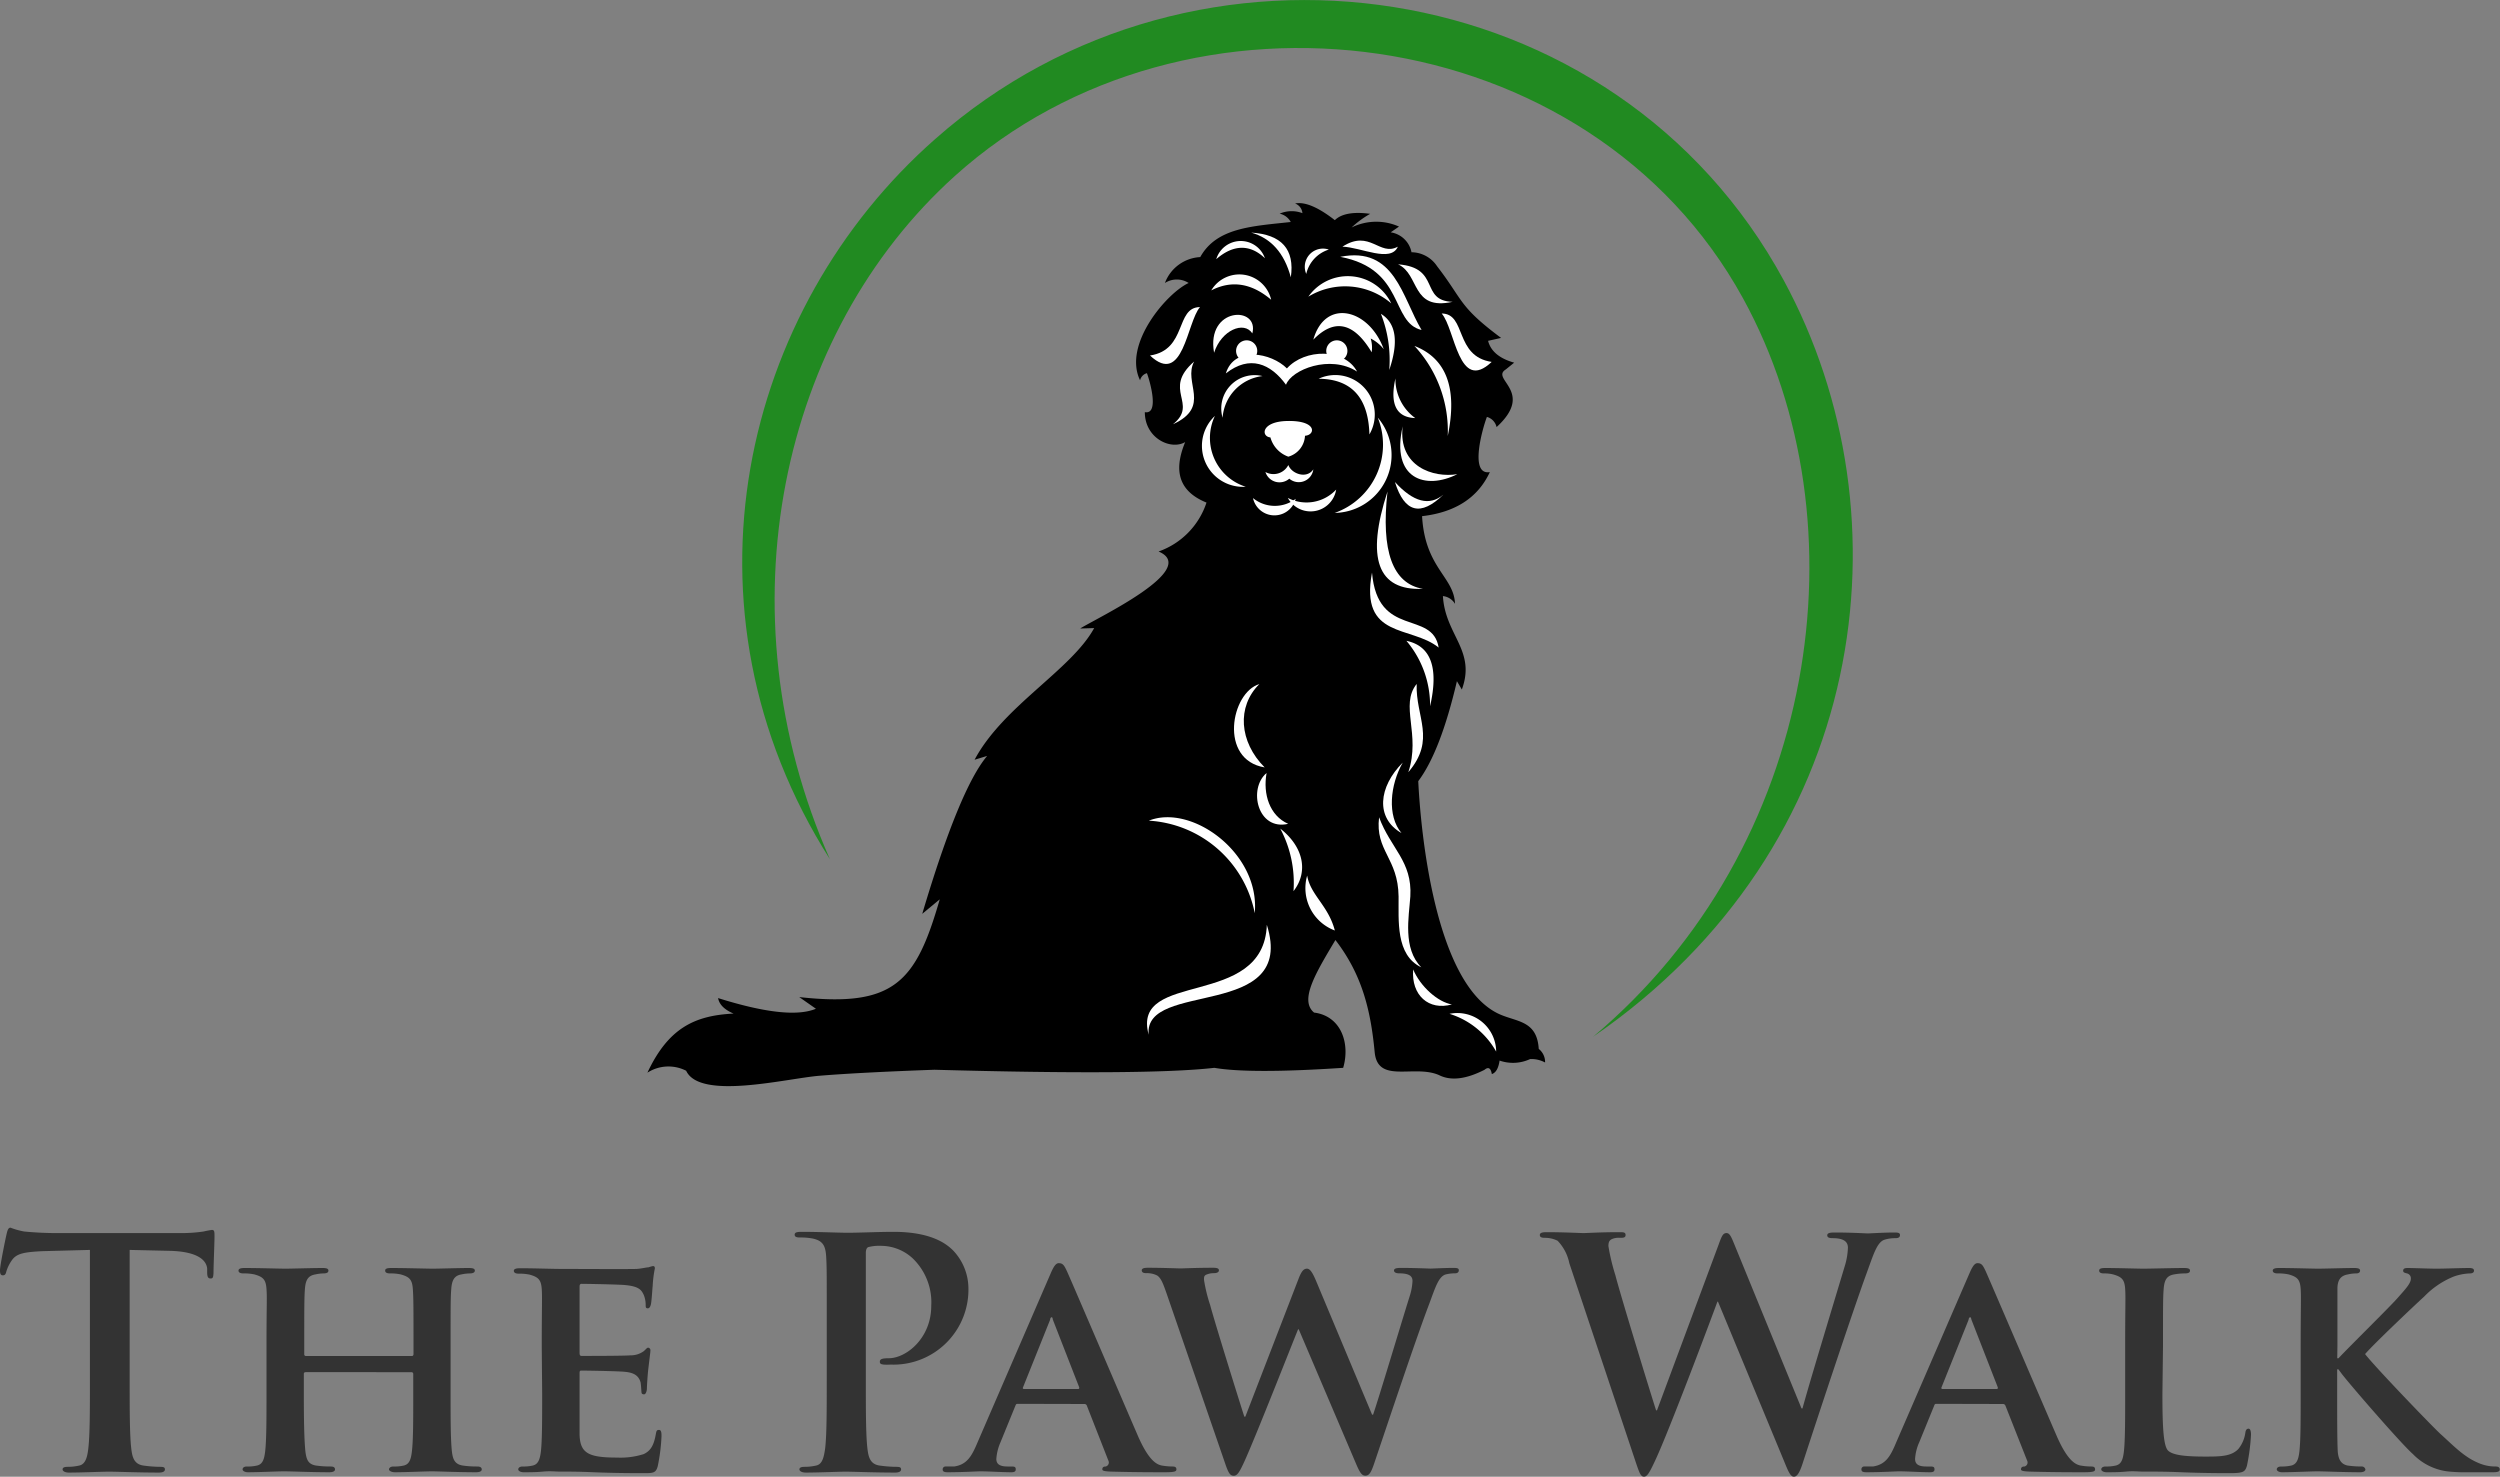 <svg id="bb75f63b-a2eb-4587-84f3-773a6ee8f4d8" data-name="Layer 1" xmlns="http://www.w3.org/2000/svg" viewBox="0 0 300 177.21"><rect x="0" y="0" width="300" height="177.21" fill="#808080" stroke="none"/><title>logo</title><path d="M10.79,217c0,3.5,0,6.52-.19,8.12-.12,1.1-.35,1.94-1.11,2.09a6,6,0,0,1-1.37.15c-.46,0-.61.12-.61.31s.27.38.76.38c1.53,0,3.93-.11,4.8-.11,1.07,0,3.47.11,6,.11.42,0,.72-.11.72-.38s-.19-.31-.61-.31a15.25,15.25,0,0,1-1.94-.15c-1.15-.15-1.37-1-1.49-2.06-.19-1.63-.19-4.65-.19-8.15V201.33l4.8.11c3.4.08,4.42,1.15,4.5,2.14l0,.42c0,.57.11.76.42.76s.3-.23.34-.61c0-1,.12-3.62.12-4.42,0-.57,0-.8-.31-.8a10.34,10.34,0,0,0-1,.19,17.72,17.72,0,0,1-2.63.19H6.71c-1.26,0-2.71-.08-3.81-.19a8.78,8.78,0,0,1-1.64-.46c-.23,0-.35.23-.46.73-.08.3-.8,3.77-.8,4.38,0,.42.08.61.34.61s.35-.15.42-.46a4.69,4.69,0,0,1,.65-1.33c.57-.84,1.49-1,3.7-1.11l5.68-.15Z" transform="translate(0 -51.34)" style="fill:#333;fill-rule:evenodd"/><path d="M36.74,214.06a.2.2,0,0,1-.23-.23v-.68c0-4.92,0-6.1.08-7.13s.34-1.6,1.26-1.75a4.63,4.63,0,0,1,.95-.12c.42,0,.61-.11.61-.34s-.23-.31-.69-.31c-1.33,0-3.65.08-4.46.08s-3.12-.08-4.91-.08c-.46,0-.73.08-.73.31s.23.34.58.34a5.91,5.91,0,0,1,1.33.12c1.07.3,1.37.64,1.45,1.75s0,1.94,0,6.86v5.72c0,3,0,5.52-.16,6.9-.11.95-.3,1.56-1,1.71a4.72,4.72,0,0,1-1.18.11c-.42,0-.53.2-.53.35s.23.34.65.34c1.33,0,3.54-.11,4.3-.11,1,0,3.28.11,5.45.11.42,0,.69-.11.69-.34s-.15-.35-.53-.35a12,12,0,0,1-1.72-.11c-1-.15-1.18-.76-1.3-1.68-.15-1.41-.19-3.88-.19-6.86V216.2c0-.16.12-.2.23-.2H49.4a.21.21,0,0,1,.19.2v2.47c0,3,0,5.45-.16,6.83-.11.95-.3,1.56-1,1.71a4.86,4.86,0,0,1-1.22.11c-.38,0-.53.2-.53.35s.27.34.72.34c1.3,0,3.66-.11,4.43-.11s3.12.11,5.29.11c.42,0,.69-.11.69-.34s-.19-.35-.53-.35a11.66,11.66,0,0,1-1.72-.11c-1-.15-1.22-.76-1.33-1.68-.16-1.41-.16-4-.16-6.93v-5.72c0-4.92,0-5.83.08-6.86s.34-1.6,1.22-1.75a5.34,5.34,0,0,1,1-.12c.38,0,.61-.11.61-.34s-.23-.31-.72-.31c-1.3,0-3.51.08-4.31.08s-3.24-.08-5-.08c-.5,0-.73.08-.73.31s.2.34.58.34a5.71,5.71,0,0,1,1.29.12c1.07.3,1.37.64,1.45,1.75s.08,2.21.08,7.13v.68c0,.19-.12.23-.19.23Z" transform="translate(0 -51.34)" style="fill:#333;fill-rule:evenodd"/><path d="M65.06,218.6c0,3,0,5.52-.15,6.9-.12.95-.31,1.56-1,1.71a4.82,4.82,0,0,1-1.18.11c-.42,0-.54.2-.54.35s.23.34.65.34c.69,0,1.53,0,2.33-.08s1.52,0,1.9,0c1,0,2.25,0,3.89.07s3.66.12,6.17.12c1.26,0,1.57,0,1.8-.84a22,22,0,0,0,.45-3.58c0-.35,0-.77-.3-.77s-.31.16-.38.5c-.23,1.33-.61,2-1.45,2.4a9.12,9.12,0,0,1-3.17.42c-3.43,0-4.45-.5-4.53-2.71,0-.95,0-3.69,0-4.8v-2.59c0-.19,0-.34.19-.34.84,0,4.65.07,5.26.15,1.26.11,1.68.61,1.87,1.26.07.42.07.83.11,1.18,0,.15.08.26.31.26s.34-.45.34-.72.08-1.52.15-2.17c.19-1.64.27-2.17.27-2.37a.31.31,0,0,0-.27-.34c-.15,0-.26.19-.53.42a2.62,2.62,0,0,1-1.6.5c-.76.07-5.11.07-5.87.07-.19,0-.23-.15-.23-.34v-8c0-.2.08-.31.23-.31.68,0,4.69.08,5.26.15,1.67.16,1.94.61,2.21,1.18a3.12,3.12,0,0,1,.23,1.19c0,.26,0,.42.26.42s.35-.39.38-.54c.08-.38.16-1.79.2-2.13a14,14,0,0,1,.26-2.1c0-.15,0-.3-.23-.3a3.65,3.65,0,0,0-.53.15c-.27,0-.8.15-1.41.19s-8.08,0-9.15,0-3.09-.08-4.84-.08c-.49,0-.76.08-.76.31s.23.34.57.34a6,6,0,0,1,1.34.12c1.06.3,1.37.64,1.44,1.75s0,1.94,0,6.86Z" transform="translate(0 -51.34)" style="fill:#333;fill-rule:evenodd"/><path d="M99.21,217c0,3.5,0,6.52-.19,8.12-.15,1.1-.34,1.94-1.1,2.09a6.09,6.09,0,0,1-1.38.15c-.45,0-.61.12-.61.31s.27.38.77.38c1.52,0,3.92-.11,4.8-.11s3.39.11,5.91.11c.42,0,.72-.11.72-.38s-.19-.31-.61-.31a15.25,15.25,0,0,1-1.94-.15c-1.15-.15-1.37-1-1.49-2.06-.19-1.63-.19-4.65-.19-8.15V201.71c0-.42.11-.65.31-.72a5.14,5.14,0,0,1,1.48-.15,5.63,5.63,0,0,1,3.81,1.48,7.32,7.32,0,0,1,2.25,5.72c0,3.89-3,6.29-5.11,6.29-.8,0-1.06.11-1.06.42s.26.3.45.34a5.49,5.49,0,0,0,.81,0,9,9,0,0,0,9.37-9.23,6.64,6.64,0,0,0-1.9-4.53c-.61-.57-2.33-2.17-7.09-2.17-1.76,0-4,.11-5.53.11-1.07,0-3.47-.11-5.49-.11-.57,0-.84.07-.84.34s.23.34.65.34a7.58,7.58,0,0,1,1.49.12c1.25.26,1.56.87,1.64,2.17s.07,2.29.07,8.08Z" transform="translate(0 -51.34)" style="fill:#333;fill-rule:evenodd"/><path d="M130.09,219.82a.31.31,0,0,1,.34.22L133,226.6a.5.5,0,0,1-.31.72c-.34,0-.41.16-.41.35s.38.23,1,.26c2.82.08,5.26.08,6.44.08s1.45-.08,1.45-.34-.16-.35-.46-.35a7.67,7.67,0,0,1-1.26-.11c-.61-.11-1.56-.53-2.86-3.47-2.13-4.92-7.73-18-8.54-19.82-.34-.72-.49-1-1-1-.34,0-.61.38-1,1.3l-8.76,20.24c-.69,1.64-1.26,2.63-2.79,2.86l-1,0a.34.34,0,0,0-.38.35c0,.26.19.34.61.34,1.76,0,3.55-.11,3.89-.11,1.07,0,2.63.11,3.73.11.35,0,.54-.08.54-.34s-.08-.35-.5-.35h-.49c-1,0-1.34-.34-1.34-.91a6,6,0,0,1,.5-2l1.79-4.39c.08-.19.11-.22.31-.22Zm-7.21-1.8c-.11,0-.19-.07-.11-.22l3.24-8.08c0-.12.07-.31.19-.31s.11.19.15.31l3.16,8.11c0,.12,0,.19-.15.19Z" transform="translate(0 -51.34)" style="fill:#333;fill-rule:evenodd"/><path d="M147.12,227.25c.31.84.5,1.18.92,1.18s.68-.38,1.29-1.72c1.37-3,5.87-14.48,6.44-15.85h.08l6.82,16c.5,1.18.73,1.56,1.18,1.56s.69-.38,1.07-1.52c1.64-4.85,5.07-15.14,6.63-19.21.69-1.87,1.07-3.09,1.87-3.4a4.55,4.55,0,0,1,1.18-.15c.31,0,.46-.15.46-.38s-.23-.27-.61-.27c-1.11,0-2.55.08-2.78.08s-1.83-.08-3.58-.08c-.54,0-.81.08-.81.31s.27.34.58.34c1.33,0,1.64.38,1.64.92a7,7,0,0,1-.35,1.86c-1.18,3.78-3.73,12.31-4.38,14.18h-.12l-6.7-16c-.42-1-.73-1.52-1.11-1.52s-.65.27-1,1.18l-6.4,16.58h-.12c-.49-1.49-3.54-11.28-4.11-13.42a18.62,18.62,0,0,1-.73-3c0-.34,0-.53.35-.65a2.21,2.21,0,0,1,.83-.15c.35,0,.61-.11.61-.34s-.22-.31-.72-.31c-1.94,0-3.58.08-3.89.08s-2.17-.08-3.89-.08c-.49,0-.76.08-.76.31s.19.34.54.34a2.7,2.7,0,0,1,1.29.27c.5.3.76,1.06,1.18,2.25Z" transform="translate(0 -51.34)" style="fill:#333;fill-rule:evenodd"/><path d="M196.4,227.13c.35,1,.5,1.41.88,1.41s.65-.45,1.37-2c1.64-3.5,6.71-17,7.44-19h.07l7.93,19.14c.57,1.41.8,1.86,1.18,1.86s.69-.45,1.11-1.79c1.86-5.71,5.87-17.83,7.62-22.64.8-2.17,1.22-3.69,2.13-4a4.29,4.29,0,0,1,1.34-.19c.34,0,.53-.11.53-.38s-.27-.3-.68-.3c-1.26,0-2.9.11-3.17.11s-1.94-.11-4-.11c-.57,0-.88.07-.88.34s.27.34.65.34c1.49,0,1.83.54,1.83,1.15a8.41,8.41,0,0,1-.38,2.21c-1.34,4.46-4.39,14.52-5.07,17.07h-.12L208.3,201.1c-.5-1.22-.69-1.79-1.11-1.79s-.57.31-.95,1.37l-7.4,19.9h-.11c-.69-2.14-4.23-13.68-4.88-16.2a24.68,24.68,0,0,1-.84-3.51c0-.42.08-.68.42-.84a2,2,0,0,1,.95-.15c.39,0,.69,0,.69-.34s-.27-.34-.8-.34c-2.21,0-3.89.11-4.23.11s-2.44-.11-4.42-.11c-.54,0-.84.07-.84.34s.23.34.61.34a3.34,3.34,0,0,1,1.52.35,5.42,5.42,0,0,1,1.41,2.7Z" transform="translate(0 -51.34)" style="fill:#333;fill-rule:evenodd"/><path d="M240.31,219.82a.32.32,0,0,1,.35.22l2.59,6.56a.5.5,0,0,1-.31.72c-.34,0-.42.16-.42.35s.38.23,1,.26c2.82.08,5.26.08,6.45.08s1.44-.08,1.44-.34-.15-.35-.45-.35a7.58,7.58,0,0,1-1.26-.11c-.61-.11-1.56-.53-2.86-3.47-2.13-4.92-7.74-18-8.54-19.82-.34-.72-.49-1-1-1-.34,0-.61.38-1,1.3l-8.77,20.24c-.68,1.64-1.25,2.63-2.78,2.86l-1,0a.33.33,0,0,0-.38.35c0,.26.19.34.61.34,1.75,0,3.54-.11,3.89-.11,1.06,0,2.63.11,3.73.11.35,0,.54-.08.54-.34s-.08-.35-.5-.35h-.5c-1,0-1.33-.34-1.33-.91a5.73,5.73,0,0,1,.5-2l1.79-4.39c.07-.19.11-.22.3-.22Zm-7.2-1.8c-.12,0-.19-.07-.12-.22l3.24-8.08c0-.12.08-.31.19-.31s.12.19.16.31l3.16,8.11c0,.12,0,.19-.15.19Z" transform="translate(0 -51.34)" style="fill:#333;fill-rule:evenodd"/><path d="M259.56,212.88c0-4.92,0-5.83.08-6.86s.34-1.6,1.25-1.75a7.23,7.23,0,0,1,1.3-.12c.42,0,.61-.11.61-.34s-.23-.31-.72-.31c-1.3,0-4,.08-4.84.08s-3.05-.08-4.62-.08c-.49,0-.72.08-.72.31s.19.34.57.34a4.32,4.32,0,0,1,1.11.12c1.06.3,1.37.64,1.44,1.75s0,1.94,0,6.86v5.72c0,3,0,5.52-.15,6.9-.11.95-.3,1.56-1,1.71a4.82,4.82,0,0,1-1.18.11c-.42,0-.54.2-.54.35s.23.34.65.34c.69,0,1.53,0,2.33-.08s1.52,0,1.9,0c1.37,0,2.79,0,4.46.07s3.62.12,6,.12c1.76,0,1.91-.16,2.14-.88a24.07,24.07,0,0,0,.49-3.73c0-.39-.07-.73-.3-.73s-.34.19-.38.5a3.92,3.92,0,0,1-.84,1.94c-.84.88-2.13.91-3.93.91-2.59,0-3.88-.19-4.46-.68s-.72-2.67-.72-6.82Z" transform="translate(0 -51.34)" style="fill:#333;fill-rule:evenodd"/><path d="M280.49,212.88c0-4.92,0-5.83,0-6.86s.35-1.6,1.26-1.75a4.4,4.4,0,0,1,1-.12c.27,0,.46-.11.46-.34s-.23-.31-.72-.31c-1.11,0-3.51.08-4.31.08s-2.93-.08-4.69-.08c-.49,0-.76.08-.76.31s.23.34.57.34a6,6,0,0,1,1.34.12c1.06.3,1.37.64,1.44,1.75s0,1.94,0,6.86v5.72c0,3,0,5.52-.15,6.9-.11.95-.31,1.56-1,1.71a4.82,4.82,0,0,1-1.18.11c-.42,0-.54.2-.54.35s.23.34.65.34c1.34,0,3.47-.11,4.23-.11s3.24.11,5.11.11c.38,0,.65-.11.65-.34a.44.44,0,0,0-.46-.35,11.68,11.68,0,0,1-1.64-.11c-.84-.15-1.14-.76-1.22-1.68-.07-1.41-.07-4-.07-6.93v-2.94h.15l.34.46c.72,1,7.17,8.46,8.61,9.72a7,7,0,0,0,4.35,2.09,20,20,0,0,0,2.32.08h2.94c.61,0,.8-.11.8-.34s-.19-.35-.46-.35a5,5,0,0,1-2.06-.41c-1.79-.73-3.08-2.14-4.57-3.47-1.3-1.22-7.89-8.08-9.07-9.61,1-1.18,6-5.91,7.09-6.9a10.24,10.24,0,0,1,3.54-2.4,6.44,6.44,0,0,1,1.95-.38c.3,0,.49-.11.49-.34s-.23-.31-.57-.31c-1,0-2.9.08-3.92.08s-2.75-.08-3.47-.08c-.35,0-.54.08-.54.31s.16.26.46.34a.6.6,0,0,1,.46.65c0,.57-.73,1.33-1.68,2.4s-5.87,5.91-7,7.13h-.15Z" transform="translate(0 -51.34)" style="fill:#333;fill-rule:evenodd"/><path d="M144.78,111.65a9.31,9.31,0,0,1-5.75,5.87c5,2.14-7.29,7.92-9.41,9.24l1.68-.05c-2.72,5-10.93,9.37-14.35,15.8l1.51-.46Q115.13,146,110.67,161l2.1-1.74c-2.85,9.88-5.41,13-16.86,11.73l2,1.4q-3.28,1.38-11.74-1.28.21,1.16,1.86,1.86c-4.62.23-7.81,1.69-10.34,7.09a4.67,4.67,0,0,1,4.65-.23c1.66,3.57,12.06.92,16,.6q4.91-.4,13.79-.72,25.47.7,33.59-.23,4.29.74,15.46,0c.86-2.91-.23-6.22-3.49-6.63-1.8-1.48.21-4.77,2.56-8.71,3.2,4.16,4.23,8.4,4.71,13.45.36,3.86,4.72,1.45,7.72,2.76,1.42.72,3.24.5,5.47-.64.45-.38.75-.2.87.52.49-.16.8-.71.93-1.62a4.89,4.89,0,0,0,3.66-.18,3.4,3.4,0,0,1,1.8.41,2,2,0,0,0-.76-1.63c-.23-3.61-2.88-3.18-5.09-4.35-7.38-3.89-9.07-21.65-9.37-27.78q2.66-3.54,4.64-12l.59,1c1.73-4.68-2-6.52-2.27-11.21a1.92,1.92,0,0,1,1.45.93c-.11-3.25-3.6-4.28-3.95-10.52q6-.69,8.13-5.29c-2.52.44-.84-5.37-.35-6.62a1.64,1.64,0,0,1,1.16,1.22c4.66-4.27-.8-5.74,1.11-6.92l1-.81c-1.77-.5-2.81-1.37-3.13-2.62l1.56-.35c-5.15-3.84-4.49-4.47-7.68-8.6a3.72,3.72,0,0,0-3.07-1.68,3,3,0,0,0-2.5-2.39l1-.69a6.68,6.68,0,0,0-5.69.11A11.51,11.51,0,0,1,164.42,77c-2.06-.28-3.47,0-4.24.76-2-1.56-3.61-2.24-4.77-2a1.35,1.35,0,0,1,.88,1.16,3.61,3.61,0,0,0-2.73.06,2,2,0,0,1,1.33,1c-4.68.51-8.9.68-10.86,4.21a4.79,4.79,0,0,0-4.24,3.11,2.63,2.63,0,0,1,2.85,0c-2.57,1.16-7.94,7.35-5.83,11.68a1.15,1.15,0,0,1,.82-.86c.34.89,1.53,5-.25,4.68,0,3.12,3.11,4.6,4.84,3.59C141.21,106.87,140.7,110,144.78,111.65Z" transform="translate(0 -51.34)" style="fill-rule:evenodd"/><path d="M170.74,122q-8.15.36-4.24-11.68Q165.3,121.06,170.74,122Z" transform="translate(0 -51.34)" style="fill:#fff;fill-rule:evenodd"/><path d="M164.64,120.05c.67,7.94,7.25,4.43,8,9C169.33,126.36,163.14,128.06,164.64,120.05Z" transform="translate(0 -51.34)" style="fill:#fff;fill-rule:evenodd"/><path d="M168.77,128.24a12,12,0,0,1,2.84,7.85Q173.19,129.16,168.77,128.24Z" transform="translate(0 -51.34)" style="fill:#fff;fill-rule:evenodd"/><path d="M170,133.41c-.14,4,2.37,6.64-1,10.59C170.52,139.43,167.94,136,170,133.41Z" transform="translate(0 -51.34)" style="fill:#fff;fill-rule:evenodd"/><path d="M168.18,151.31c-3.15-1.8-2.77-5.54.15-8.46C166.81,145.51,166.43,149.24,168.18,151.31Z" transform="translate(0 -51.34)" style="fill:#fff;fill-rule:evenodd"/><path d="M165.49,149.41c1.37,3.73,4,5.27,3.75,9.5-.17,2.48-.93,6.24,1.32,8.51-3.12-1.47-2.7-5.69-2.73-8.5C167.78,154.3,165,153.45,165.49,149.41Z" transform="translate(0 -51.34)" style="fill:#fff;fill-rule:evenodd"/><path d="M174.23,171.87c-2.77.78-4.9-1.09-4.65-4.2C170.44,169.73,172.57,171.61,174.23,171.87Z" transform="translate(0 -51.34)" style="fill:#fff;fill-rule:evenodd"/><path d="M173.94,173a4.66,4.66,0,0,1,5.6,4.53A9.7,9.7,0,0,0,173.94,173Z" transform="translate(0 -51.34)" style="fill:#fff;fill-rule:evenodd"/><path d="M160.18,163a5.43,5.43,0,0,1-3.32-6.59C157.26,158.76,159.4,160,160.18,163Z" transform="translate(0 -51.34)" style="fill:#fff;fill-rule:evenodd"/><path d="M153.63,150.77a13.86,13.86,0,0,1,1.59,7.51C157.06,155.91,156.39,152.93,153.63,150.77Z" transform="translate(0 -51.34)" style="fill:#fff;fill-rule:evenodd"/><path d="M154.58,150.2c-3.68.86-4.83-4.23-2.59-6.1C151.53,146.64,152.36,149.22,154.58,150.2Z" transform="translate(0 -51.34)" style="fill:#fff;fill-rule:evenodd"/><path d="M151.12,133.43c-3.39,1-4.91,9.08.64,10C148.69,140.35,148.4,136.13,151.12,133.43Z" transform="translate(0 -51.34)" style="fill:#fff;fill-rule:evenodd"/><path d="M137.84,175.51c-.66-6.59,17.8-1.68,14.18-13.19C151.66,172.52,135.69,167.65,137.84,175.51Z" transform="translate(0 -51.34)" style="fill:#fff;fill-rule:evenodd"/><path d="M150.57,160.92a13.79,13.79,0,0,0-12.71-11.1C143,147.76,151.24,153.73,150.57,160.92Z" transform="translate(0 -51.34)" style="fill:#fff;fill-rule:evenodd"/><path d="M165.33,101.45a8.68,8.68,0,0,1-5.17,11.44,6.94,6.94,0,0,0,5.17-11.44Z" transform="translate(0 -51.34)" style="fill:#fff;fill-rule:evenodd"/><path d="M160.34,110.09a3.11,3.11,0,0,1-5.8,1A4.87,4.87,0,0,0,160.34,110.09Z" transform="translate(0 -51.34)" style="fill:#fff;fill-rule:evenodd"/><path d="M155.48,111.2a2.63,2.63,0,0,1-5.12-.09A4.13,4.13,0,0,0,155.48,111.2Z" transform="translate(0 -51.34)" style="fill:#fff;fill-rule:evenodd"/><path d="M145.79,101.25a4.92,4.92,0,0,0,3.7,8.5,6.14,6.14,0,0,1-3.7-8.5Z" transform="translate(0 -51.34)" style="fill:#fff;fill-rule:evenodd"/><path d="M154.73,108.77a1.8,1.8,0,0,1-1.65.39,1.78,1.78,0,0,1-1.23-1.18,2,2,0,0,0,2.75-.84c.39,1.07,2.22,1.71,3,.52a1.76,1.76,0,0,1-2.9,1.11Z" transform="translate(0 -51.34)" style="fill:#fff;fill-rule:evenodd"/><path d="M152.45,103.83a3.41,3.41,0,0,0,2.15,2.31,2.75,2.75,0,0,0,2-2.51c1.27-.08,1.49-1.86-2.15-1.77C151.32,101.93,151.31,103.73,152.45,103.83Z" transform="translate(0 -51.34)" style="fill:#fff;fill-rule:evenodd"/><path d="M157.6,92.1q3.78-3.88,7,1.51a3.73,3.73,0,0,0-.12-1.65,4.68,4.68,0,0,1,1.57,1.28C164.27,88.36,159,87.1,157.6,92.1Z" transform="translate(0 -51.34)" style="fill:#fff;fill-rule:evenodd"/><path d="M145.69,93.67c.87-2.72,3.6-3.86,4.59-2.32C151.15,88,144.7,88.16,145.69,93.67Z" transform="translate(0 -51.34)" style="fill:#fff;fill-rule:evenodd"/><path d="M174.88,108.24c-3.82,1.94-8,.57-6.56-5.74C167.76,107.34,172,108.71,174.88,108.24Z" transform="translate(0 -51.34)" style="fill:#fff;fill-rule:evenodd"/><path d="M173.21,110.69q-4.1,4-5.82-1.51Q170.71,112.81,173.21,110.69Z" transform="translate(0 -51.34)" style="fill:#fff;fill-rule:evenodd"/><path d="M167.45,96.75c-.69,3.09.11,4.68,2.38,4.76A5.77,5.77,0,0,1,167.45,96.75Z" transform="translate(0 -51.34)" style="fill:#fff;fill-rule:evenodd"/><path d="M165.71,89a15.15,15.15,0,0,1,1,6.74Q168.44,90.66,165.71,89Z" transform="translate(0 -51.34)" style="fill:#fff;fill-rule:evenodd"/><path d="M173.73,103.66q1.78-8.56-4-10.81A15,15,0,0,1,173.73,103.66Z" transform="translate(0 -51.34)" style="fill:#fff;fill-rule:evenodd"/><path d="M179,94.77c-4.49-.68-3-5.8-6-5.81C174.63,90.8,175,98.56,179,94.77Z" transform="translate(0 -51.34)" style="fill:#fff;fill-rule:evenodd"/><path d="M157,86.94a5.79,5.79,0,0,1,9.95.81A8.49,8.49,0,0,0,157,86.94Z" transform="translate(0 -51.34)" style="fill:#fff;fill-rule:evenodd"/><path d="M145.35,86.19a3.92,3.92,0,0,1,7.19,1.12Q149,84.31,145.35,86.19Z" transform="translate(0 -51.34)" style="fill:#fff;fill-rule:evenodd"/><path d="M151.79,82.33a3.07,3.07,0,0,0-5.84.11C148,80.66,150,80.62,151.79,82.33Z" transform="translate(0 -51.34)" style="fill:#fff;fill-rule:evenodd"/><path d="M160.83,82.16c7.81,1.48,6,7.89,9.76,8.78C168.25,87.05,167.39,80.84,160.83,82.16Z" transform="translate(0 -51.34)" style="fill:#fff;fill-rule:evenodd"/><path d="M174.31,87.56c-5,1.09-3.91-3.29-6.54-4.5C172.94,83.45,170.33,87.43,174.31,87.56Z" transform="translate(0 -51.34)" style="fill:#fff;fill-rule:evenodd"/><path d="M167.74,80.94c-2.21,1.21-3.34-2.13-6.65,0C163.31,81,166.9,82.91,167.74,80.94Z" transform="translate(0 -51.34)" style="fill:#fff;fill-rule:evenodd"/><path d="M151.5,96.47a4,4,0,0,0-4.79,5A5.44,5.44,0,0,1,151.5,96.47Z" transform="translate(0 -51.34)" style="fill:#fff;fill-rule:evenodd"/><path d="M164.33,103.47a4.74,4.74,0,0,0-6.1-6.68Q164.14,96.83,164.33,103.47Z" transform="translate(0 -51.34)" style="fill:#fff;fill-rule:evenodd"/><path d="M154.43,95.55c-1.86-1.87-6.3-2.75-7.33.6,2.87-2.25,5.37-1.18,7.22,1.36.66-1.82,5.31-3.66,8.53-1.58C161.34,93.1,156.56,93.17,154.43,95.55Z" transform="translate(0 -51.34)" style="fill:#fff;fill-rule:evenodd"/><path d="M150.14,79.25c3.66.23,5.24,2,4.76,5.37Q153.73,80.26,150.14,79.25Z" transform="translate(0 -51.34)" style="fill:#fff;fill-rule:evenodd"/><path d="M138,94c4.49-.68,3-5.79,6-5.81C142.42,90,142,97.76,138,94Z" transform="translate(0 -51.34)" style="fill:#fff;fill-rule:evenodd"/><path d="M140.76,102.25c4.67-2.14,1.16-5,2.54-7.53C139.39,98.13,143.87,99.75,140.76,102.25Z" transform="translate(0 -51.34)" style="fill:#fff;fill-rule:evenodd"/><path d="M159.46,81.29a2.18,2.18,0,0,0-2.71,2.92A4,4,0,0,1,159.46,81.29Z" transform="translate(0 -51.34)" style="fill:#fff;fill-rule:evenodd"/><path d="M149.61,94.72a1.27,1.27,0,1,0-1.28-1.27A1.27,1.27,0,0,0,149.61,94.72Z" transform="translate(0 -51.34)" style="fill:#fff;fill-rule:evenodd"/><path d="M160.42,94.72a1.27,1.27,0,1,0-1.27-1.27A1.28,1.28,0,0,0,160.42,94.72Z" transform="translate(0 -51.34)" style="fill:#fff;fill-rule:evenodd"/><path d="M214.06,85c15.37,28.38,10.2,68-22.89,90.75,27-22.65,32.82-61.57,18-88.6-18.41-33.57-66.7-39.8-94.58-14.7-20.94,18.86-28.2,52.16-15,82C80.48,124.29,89,88.43,112.25,68,143.49,40.43,193.87,47.76,214.06,85Z" transform="translate(0 -51.34)" style="fill:#218a21;fill-rule:evenodd"/></svg>